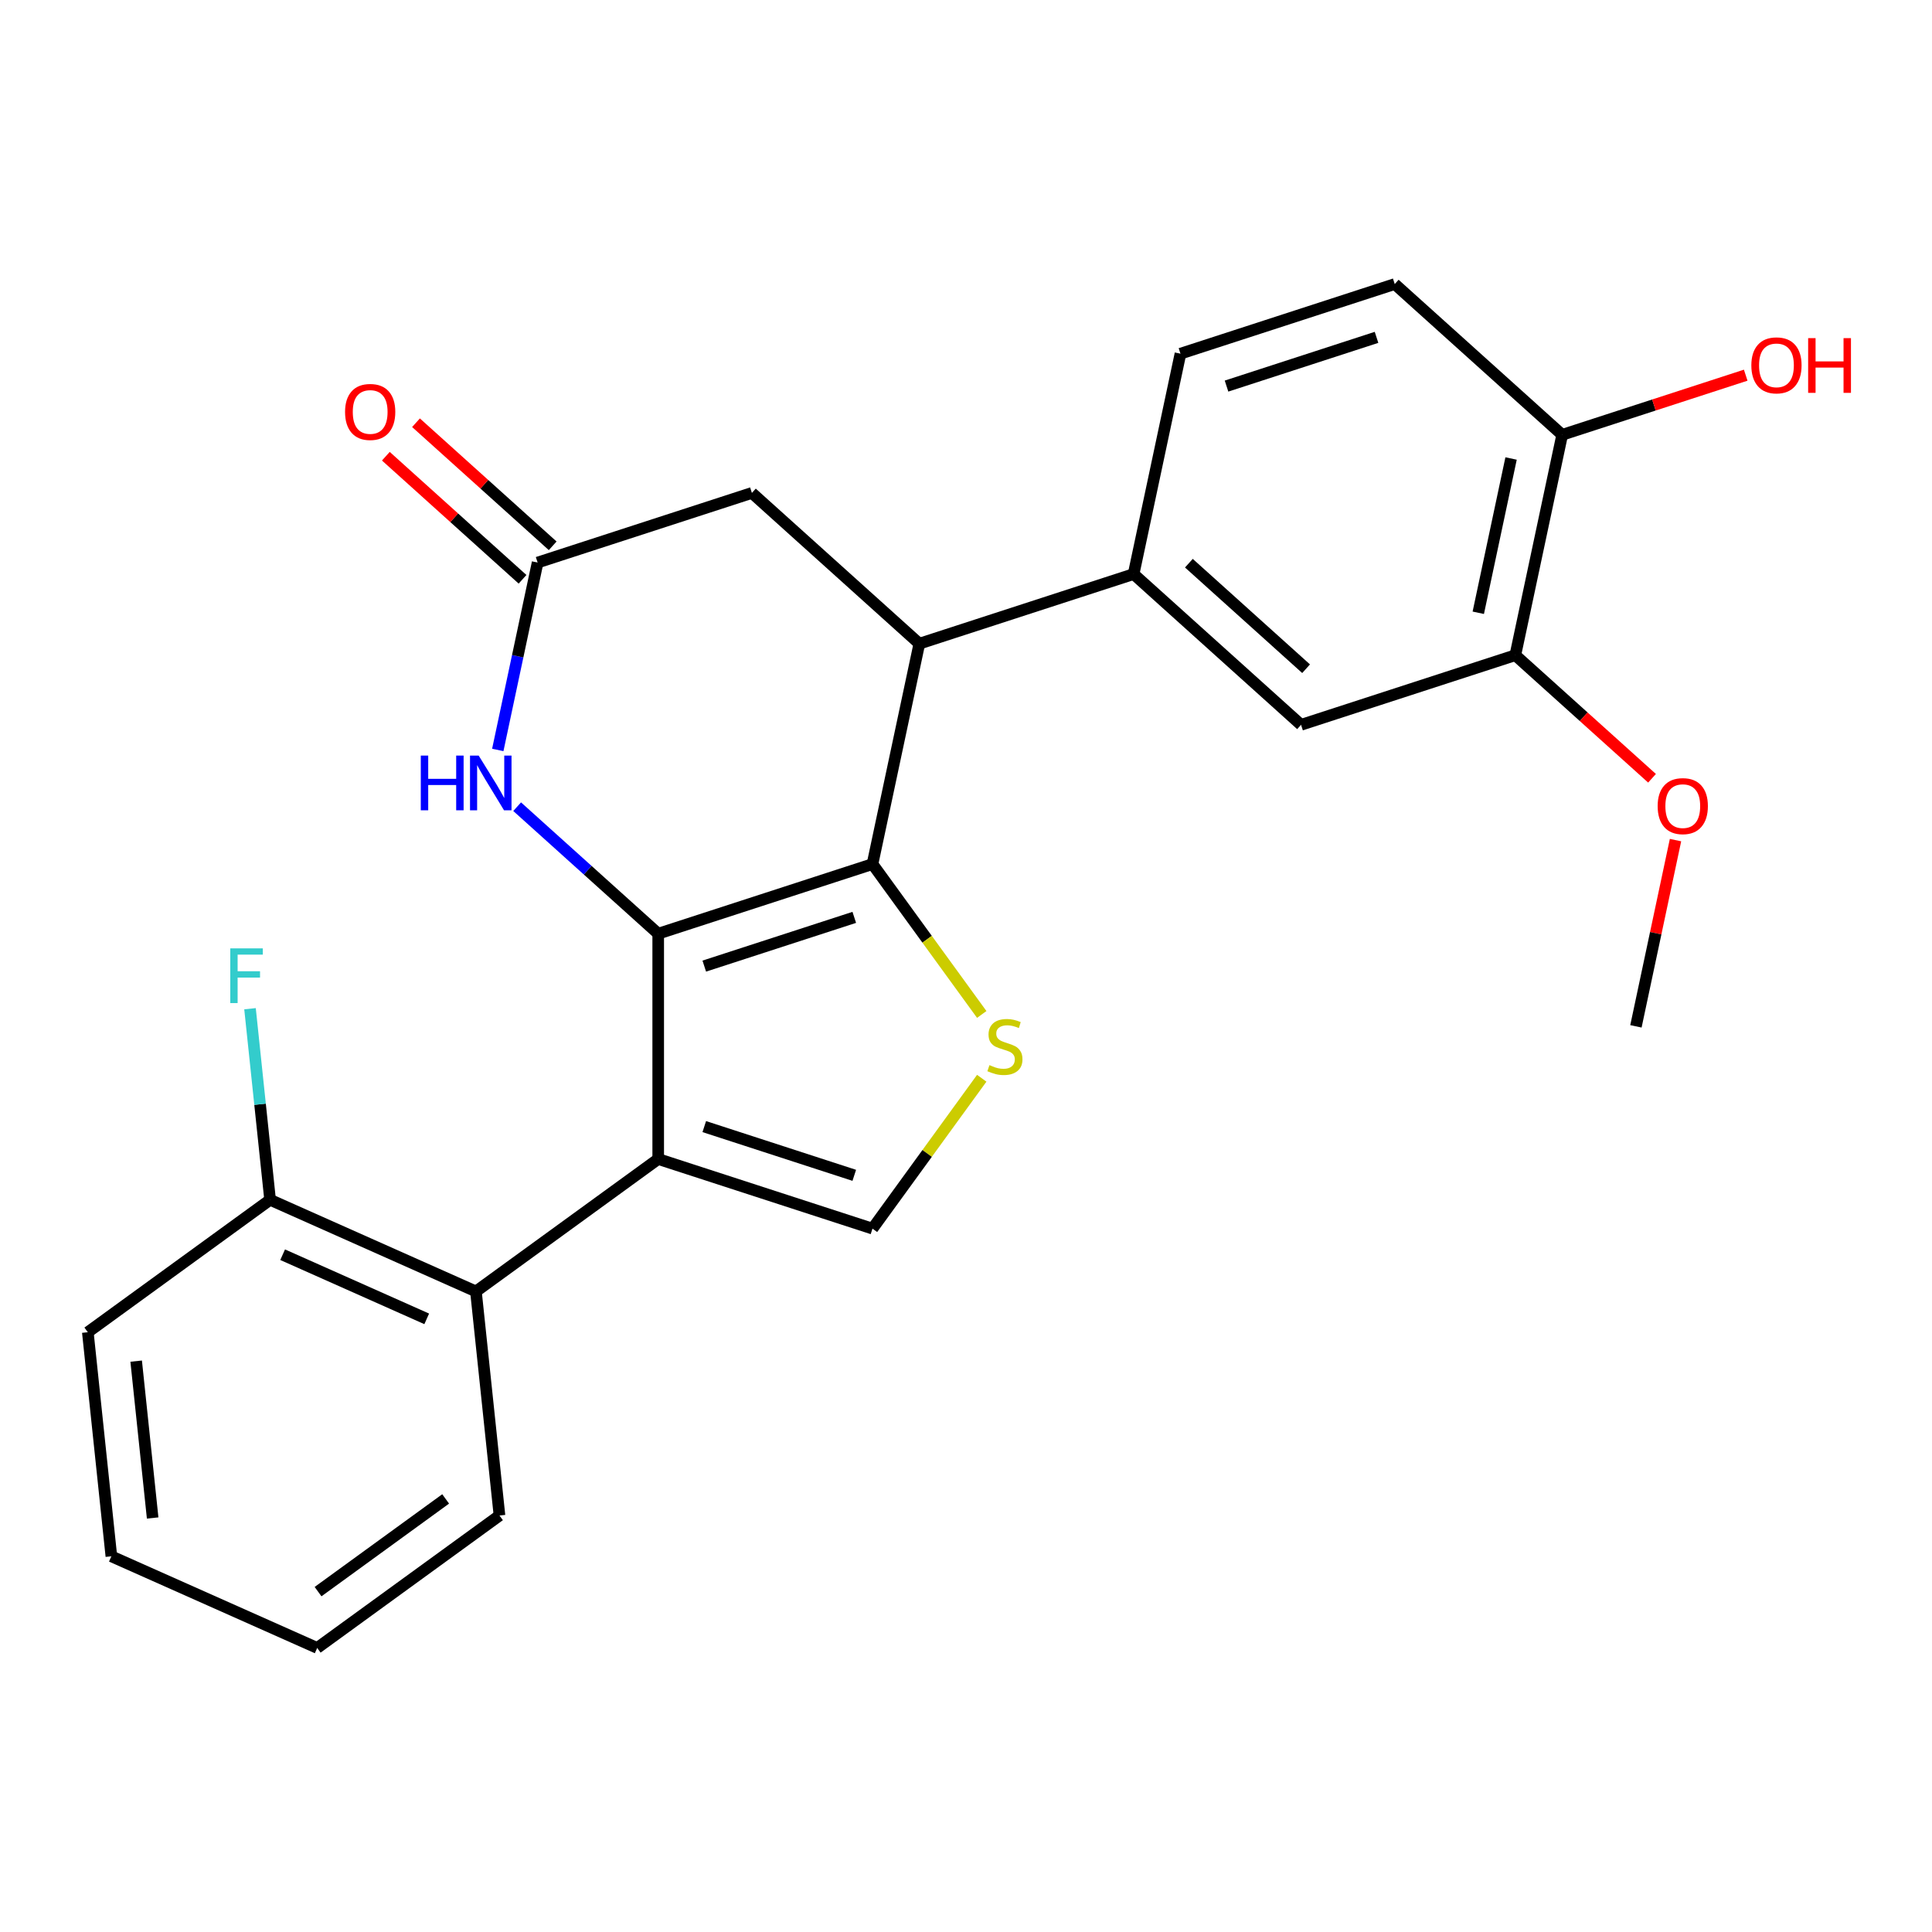 <?xml version='1.0' encoding='iso-8859-1'?>
<svg version='1.1' baseProfile='full'
              xmlns='http://www.w3.org/2000/svg'
                      xmlns:rdkit='http://www.rdkit.org/xml'
                      xmlns:xlink='http://www.w3.org/1999/xlink'
                  xml:space='preserve'
width='1000px' height='1000px' viewBox='0 0 1000 1000'>
<!-- END OF HEADER -->
<rect style='opacity:1.0;fill:#FFFFFF;stroke:none' width='1000' height='1000' x='0' y='0'> </rect>
<path class='bond-0' d='M 340.687,483.28 L 340.687,599.9' style='fill:none;fill-rule:evenodd;stroke:#000000;stroke-width:6px;stroke-linecap:butt;stroke-linejoin:miter;stroke-opacity:1' />
<path class='bond-1' d='M 340.687,483.28 L 451.599,447.242' style='fill:none;fill-rule:evenodd;stroke:#000000;stroke-width:6px;stroke-linecap:butt;stroke-linejoin:miter;stroke-opacity:1' />
<path class='bond-1' d='M 364.531,500.057 L 442.169,474.83' style='fill:none;fill-rule:evenodd;stroke:#000000;stroke-width:6px;stroke-linecap:butt;stroke-linejoin:miter;stroke-opacity:1' />
<path class='bond-3' d='M 340.687,483.28 L 304.182,450.411' style='fill:none;fill-rule:evenodd;stroke:#000000;stroke-width:6px;stroke-linecap:butt;stroke-linejoin:miter;stroke-opacity:1' />
<path class='bond-3' d='M 304.182,450.411 L 267.677,417.542' style='fill:none;fill-rule:evenodd;stroke:#0000FF;stroke-width:6px;stroke-linecap:butt;stroke-linejoin:miter;stroke-opacity:1' />
<path class='bond-4' d='M 340.687,599.9 L 451.599,635.937' style='fill:none;fill-rule:evenodd;stroke:#000000;stroke-width:6px;stroke-linecap:butt;stroke-linejoin:miter;stroke-opacity:1' />
<path class='bond-4' d='M 364.531,583.123 L 442.169,608.349' style='fill:none;fill-rule:evenodd;stroke:#000000;stroke-width:6px;stroke-linecap:butt;stroke-linejoin:miter;stroke-opacity:1' />
<path class='bond-6' d='M 340.687,599.9 L 246.339,668.447' style='fill:none;fill-rule:evenodd;stroke:#000000;stroke-width:6px;stroke-linecap:butt;stroke-linejoin:miter;stroke-opacity:1' />
<path class='bond-2' d='M 451.599,447.242 L 479.874,486.161' style='fill:none;fill-rule:evenodd;stroke:#000000;stroke-width:6px;stroke-linecap:butt;stroke-linejoin:miter;stroke-opacity:1' />
<path class='bond-2' d='M 479.874,486.161 L 508.15,525.079' style='fill:none;fill-rule:evenodd;stroke:#CCCC00;stroke-width:6px;stroke-linecap:butt;stroke-linejoin:miter;stroke-opacity:1' />
<path class='bond-5' d='M 451.599,447.242 L 475.845,333.171' style='fill:none;fill-rule:evenodd;stroke:#000000;stroke-width:6px;stroke-linecap:butt;stroke-linejoin:miter;stroke-opacity:1' />
<path class='bond-25' d='M 508.15,558.1 L 479.874,597.019' style='fill:none;fill-rule:evenodd;stroke:#CCCC00;stroke-width:6px;stroke-linecap:butt;stroke-linejoin:miter;stroke-opacity:1' />
<path class='bond-25' d='M 479.874,597.019 L 451.599,635.937' style='fill:none;fill-rule:evenodd;stroke:#000000;stroke-width:6px;stroke-linecap:butt;stroke-linejoin:miter;stroke-opacity:1' />
<path class='bond-7' d='M 257.651,388.171 L 267.959,339.673' style='fill:none;fill-rule:evenodd;stroke:#0000FF;stroke-width:6px;stroke-linecap:butt;stroke-linejoin:miter;stroke-opacity:1' />
<path class='bond-7' d='M 267.959,339.673 L 278.268,291.175' style='fill:none;fill-rule:evenodd;stroke:#000000;stroke-width:6px;stroke-linecap:butt;stroke-linejoin:miter;stroke-opacity:1' />
<path class='bond-8' d='M 475.845,333.171 L 586.757,297.134' style='fill:none;fill-rule:evenodd;stroke:#000000;stroke-width:6px;stroke-linecap:butt;stroke-linejoin:miter;stroke-opacity:1' />
<path class='bond-26' d='M 475.845,333.171 L 389.18,255.137' style='fill:none;fill-rule:evenodd;stroke:#000000;stroke-width:6px;stroke-linecap:butt;stroke-linejoin:miter;stroke-opacity:1' />
<path class='bond-13' d='M 246.339,668.447 L 139.802,621.013' style='fill:none;fill-rule:evenodd;stroke:#000000;stroke-width:6px;stroke-linecap:butt;stroke-linejoin:miter;stroke-opacity:1' />
<path class='bond-13' d='M 220.872,682.639 L 146.296,649.436' style='fill:none;fill-rule:evenodd;stroke:#000000;stroke-width:6px;stroke-linecap:butt;stroke-linejoin:miter;stroke-opacity:1' />
<path class='bond-20' d='M 246.339,668.447 L 258.529,784.428' style='fill:none;fill-rule:evenodd;stroke:#000000;stroke-width:6px;stroke-linecap:butt;stroke-linejoin:miter;stroke-opacity:1' />
<path class='bond-10' d='M 278.268,291.175 L 389.18,255.137' style='fill:none;fill-rule:evenodd;stroke:#000000;stroke-width:6px;stroke-linecap:butt;stroke-linejoin:miter;stroke-opacity:1' />
<path class='bond-14' d='M 286.071,282.508 L 250.696,250.657' style='fill:none;fill-rule:evenodd;stroke:#000000;stroke-width:6px;stroke-linecap:butt;stroke-linejoin:miter;stroke-opacity:1' />
<path class='bond-14' d='M 250.696,250.657 L 215.321,218.805' style='fill:none;fill-rule:evenodd;stroke:#FF0000;stroke-width:6px;stroke-linecap:butt;stroke-linejoin:miter;stroke-opacity:1' />
<path class='bond-14' d='M 270.464,299.841 L 235.09,267.99' style='fill:none;fill-rule:evenodd;stroke:#000000;stroke-width:6px;stroke-linecap:butt;stroke-linejoin:miter;stroke-opacity:1' />
<path class='bond-14' d='M 235.09,267.99 L 199.715,236.138' style='fill:none;fill-rule:evenodd;stroke:#FF0000;stroke-width:6px;stroke-linecap:butt;stroke-linejoin:miter;stroke-opacity:1' />
<path class='bond-9' d='M 586.757,297.134 L 673.422,375.167' style='fill:none;fill-rule:evenodd;stroke:#000000;stroke-width:6px;stroke-linecap:butt;stroke-linejoin:miter;stroke-opacity:1' />
<path class='bond-9' d='M 615.364,291.506 L 676.029,346.129' style='fill:none;fill-rule:evenodd;stroke:#000000;stroke-width:6px;stroke-linecap:butt;stroke-linejoin:miter;stroke-opacity:1' />
<path class='bond-15' d='M 586.757,297.134 L 611.004,183.062' style='fill:none;fill-rule:evenodd;stroke:#000000;stroke-width:6px;stroke-linecap:butt;stroke-linejoin:miter;stroke-opacity:1' />
<path class='bond-11' d='M 673.422,375.167 L 784.334,339.13' style='fill:none;fill-rule:evenodd;stroke:#000000;stroke-width:6px;stroke-linecap:butt;stroke-linejoin:miter;stroke-opacity:1' />
<path class='bond-18' d='M 784.334,339.13 L 819.709,370.982' style='fill:none;fill-rule:evenodd;stroke:#000000;stroke-width:6px;stroke-linecap:butt;stroke-linejoin:miter;stroke-opacity:1' />
<path class='bond-18' d='M 819.709,370.982 L 855.084,402.833' style='fill:none;fill-rule:evenodd;stroke:#FF0000;stroke-width:6px;stroke-linecap:butt;stroke-linejoin:miter;stroke-opacity:1' />
<path class='bond-28' d='M 784.334,339.13 L 808.581,225.059' style='fill:none;fill-rule:evenodd;stroke:#000000;stroke-width:6px;stroke-linecap:butt;stroke-linejoin:miter;stroke-opacity:1' />
<path class='bond-28' d='M 765.157,317.17 L 782.13,237.32' style='fill:none;fill-rule:evenodd;stroke:#000000;stroke-width:6px;stroke-linecap:butt;stroke-linejoin:miter;stroke-opacity:1' />
<path class='bond-12' d='M 808.581,225.059 L 721.916,147.025' style='fill:none;fill-rule:evenodd;stroke:#000000;stroke-width:6px;stroke-linecap:butt;stroke-linejoin:miter;stroke-opacity:1' />
<path class='bond-19' d='M 808.581,225.059 L 856.079,209.626' style='fill:none;fill-rule:evenodd;stroke:#000000;stroke-width:6px;stroke-linecap:butt;stroke-linejoin:miter;stroke-opacity:1' />
<path class='bond-19' d='M 856.079,209.626 L 903.577,194.192' style='fill:none;fill-rule:evenodd;stroke:#FF0000;stroke-width:6px;stroke-linecap:butt;stroke-linejoin:miter;stroke-opacity:1' />
<path class='bond-17' d='M 139.802,621.013 L 134.604,571.561' style='fill:none;fill-rule:evenodd;stroke:#000000;stroke-width:6px;stroke-linecap:butt;stroke-linejoin:miter;stroke-opacity:1' />
<path class='bond-17' d='M 134.604,571.561 L 129.406,522.108' style='fill:none;fill-rule:evenodd;stroke:#33CCCC;stroke-width:6px;stroke-linecap:butt;stroke-linejoin:miter;stroke-opacity:1' />
<path class='bond-21' d='M 139.802,621.013 L 45.455,689.561' style='fill:none;fill-rule:evenodd;stroke:#000000;stroke-width:6px;stroke-linecap:butt;stroke-linejoin:miter;stroke-opacity:1' />
<path class='bond-16' d='M 611.004,183.062 L 721.916,147.025' style='fill:none;fill-rule:evenodd;stroke:#000000;stroke-width:6px;stroke-linecap:butt;stroke-linejoin:miter;stroke-opacity:1' />
<path class='bond-16' d='M 634.848,199.839 L 712.486,174.613' style='fill:none;fill-rule:evenodd;stroke:#000000;stroke-width:6px;stroke-linecap:butt;stroke-linejoin:miter;stroke-opacity:1' />
<path class='bond-22' d='M 867.243,434.839 L 856.998,483.037' style='fill:none;fill-rule:evenodd;stroke:#FF0000;stroke-width:6px;stroke-linecap:butt;stroke-linejoin:miter;stroke-opacity:1' />
<path class='bond-22' d='M 856.998,483.037 L 846.753,531.235' style='fill:none;fill-rule:evenodd;stroke:#000000;stroke-width:6px;stroke-linecap:butt;stroke-linejoin:miter;stroke-opacity:1' />
<path class='bond-23' d='M 258.529,784.428 L 164.182,852.975' style='fill:none;fill-rule:evenodd;stroke:#000000;stroke-width:6px;stroke-linecap:butt;stroke-linejoin:miter;stroke-opacity:1' />
<path class='bond-23' d='M 230.668,775.84 L 164.625,823.824' style='fill:none;fill-rule:evenodd;stroke:#000000;stroke-width:6px;stroke-linecap:butt;stroke-linejoin:miter;stroke-opacity:1' />
<path class='bond-27' d='M 45.455,689.561 L 57.645,805.542' style='fill:none;fill-rule:evenodd;stroke:#000000;stroke-width:6px;stroke-linecap:butt;stroke-linejoin:miter;stroke-opacity:1' />
<path class='bond-27' d='M 70.479,704.52 L 79.012,785.706' style='fill:none;fill-rule:evenodd;stroke:#000000;stroke-width:6px;stroke-linecap:butt;stroke-linejoin:miter;stroke-opacity:1' />
<path class='bond-24' d='M 164.182,852.975 L 57.645,805.542' style='fill:none;fill-rule:evenodd;stroke:#000000;stroke-width:6px;stroke-linecap:butt;stroke-linejoin:miter;stroke-opacity:1' />
<path  class='atom-3' d='M 512.146 551.31
Q 512.466 551.43, 513.786 551.99
Q 515.106 552.55, 516.546 552.91
Q 518.026 553.23, 519.466 553.23
Q 522.146 553.23, 523.706 551.95
Q 525.266 550.63, 525.266 548.35
Q 525.266 546.79, 524.466 545.83
Q 523.706 544.87, 522.506 544.35
Q 521.306 543.83, 519.306 543.23
Q 516.786 542.47, 515.266 541.75
Q 513.786 541.03, 512.706 539.51
Q 511.666 537.99, 511.666 535.43
Q 511.666 531.87, 514.066 529.67
Q 516.506 527.47, 521.306 527.47
Q 524.586 527.47, 528.306 529.03
L 527.386 532.11
Q 523.986 530.71, 521.426 530.71
Q 518.666 530.71, 517.146 531.87
Q 515.626 532.99, 515.666 534.95
Q 515.666 536.47, 516.426 537.39
Q 517.226 538.31, 518.346 538.83
Q 519.506 539.35, 521.426 539.95
Q 523.986 540.75, 525.506 541.55
Q 527.026 542.35, 528.106 543.99
Q 529.226 545.59, 529.226 548.35
Q 529.226 552.27, 526.586 554.39
Q 523.986 556.47, 519.626 556.47
Q 517.106 556.47, 515.186 555.91
Q 513.306 555.39, 511.066 554.47
L 512.146 551.31
' fill='#CCCC00'/>
<path  class='atom-4' d='M 217.801 391.086
L 221.641 391.086
L 221.641 403.126
L 236.121 403.126
L 236.121 391.086
L 239.961 391.086
L 239.961 419.406
L 236.121 419.406
L 236.121 406.326
L 221.641 406.326
L 221.641 419.406
L 217.801 419.406
L 217.801 391.086
' fill='#0000FF'/>
<path  class='atom-4' d='M 247.761 391.086
L 257.041 406.086
Q 257.961 407.566, 259.441 410.246
Q 260.921 412.926, 261.001 413.086
L 261.001 391.086
L 264.761 391.086
L 264.761 419.406
L 260.881 419.406
L 250.921 403.006
Q 249.761 401.086, 248.521 398.886
Q 247.321 396.686, 246.961 396.006
L 246.961 419.406
L 243.281 419.406
L 243.281 391.086
L 247.761 391.086
' fill='#0000FF'/>
<path  class='atom-15' d='M 178.603 213.221
Q 178.603 206.421, 181.963 202.621
Q 185.323 198.821, 191.603 198.821
Q 197.883 198.821, 201.243 202.621
Q 204.603 206.421, 204.603 213.221
Q 204.603 220.101, 201.203 224.021
Q 197.803 227.901, 191.603 227.901
Q 185.363 227.901, 181.963 224.021
Q 178.603 220.141, 178.603 213.221
M 191.603 224.701
Q 195.923 224.701, 198.243 221.821
Q 200.603 218.901, 200.603 213.221
Q 200.603 207.661, 198.243 204.861
Q 195.923 202.021, 191.603 202.021
Q 187.283 202.021, 184.923 204.821
Q 182.603 207.621, 182.603 213.221
Q 182.603 218.941, 184.923 221.821
Q 187.283 224.701, 191.603 224.701
' fill='#FF0000'/>
<path  class='atom-18' d='M 119.192 490.873
L 136.032 490.873
L 136.032 494.113
L 122.992 494.113
L 122.992 502.713
L 134.592 502.713
L 134.592 505.993
L 122.992 505.993
L 122.992 519.193
L 119.192 519.193
L 119.192 490.873
' fill='#33CCCC'/>
<path  class='atom-19' d='M 858 417.244
Q 858 410.444, 861.36 406.644
Q 864.72 402.844, 871 402.844
Q 877.28 402.844, 880.64 406.644
Q 884 410.444, 884 417.244
Q 884 424.124, 880.6 428.044
Q 877.2 431.924, 871 431.924
Q 864.76 431.924, 861.36 428.044
Q 858 424.164, 858 417.244
M 871 428.724
Q 875.32 428.724, 877.64 425.844
Q 880 422.924, 880 417.244
Q 880 411.684, 877.64 408.884
Q 875.32 406.044, 871 406.044
Q 866.68 406.044, 864.32 408.844
Q 862 411.644, 862 417.244
Q 862 422.964, 864.32 425.844
Q 866.68 428.724, 871 428.724
' fill='#FF0000'/>
<path  class='atom-20' d='M 906.493 189.101
Q 906.493 182.301, 909.853 178.501
Q 913.213 174.701, 919.493 174.701
Q 925.773 174.701, 929.133 178.501
Q 932.493 182.301, 932.493 189.101
Q 932.493 195.981, 929.093 199.901
Q 925.693 203.781, 919.493 203.781
Q 913.253 203.781, 909.853 199.901
Q 906.493 196.021, 906.493 189.101
M 919.493 200.581
Q 923.813 200.581, 926.133 197.701
Q 928.493 194.781, 928.493 189.101
Q 928.493 183.541, 926.133 180.741
Q 923.813 177.901, 919.493 177.901
Q 915.173 177.901, 912.813 180.701
Q 910.493 183.501, 910.493 189.101
Q 910.493 194.821, 912.813 197.701
Q 915.173 200.581, 919.493 200.581
' fill='#FF0000'/>
<path  class='atom-20' d='M 935.893 175.021
L 939.733 175.021
L 939.733 187.061
L 954.213 187.061
L 954.213 175.021
L 958.053 175.021
L 958.053 203.341
L 954.213 203.341
L 954.213 190.261
L 939.733 190.261
L 939.733 203.341
L 935.893 203.341
L 935.893 175.021
' fill='#FF0000'/>
</svg>
